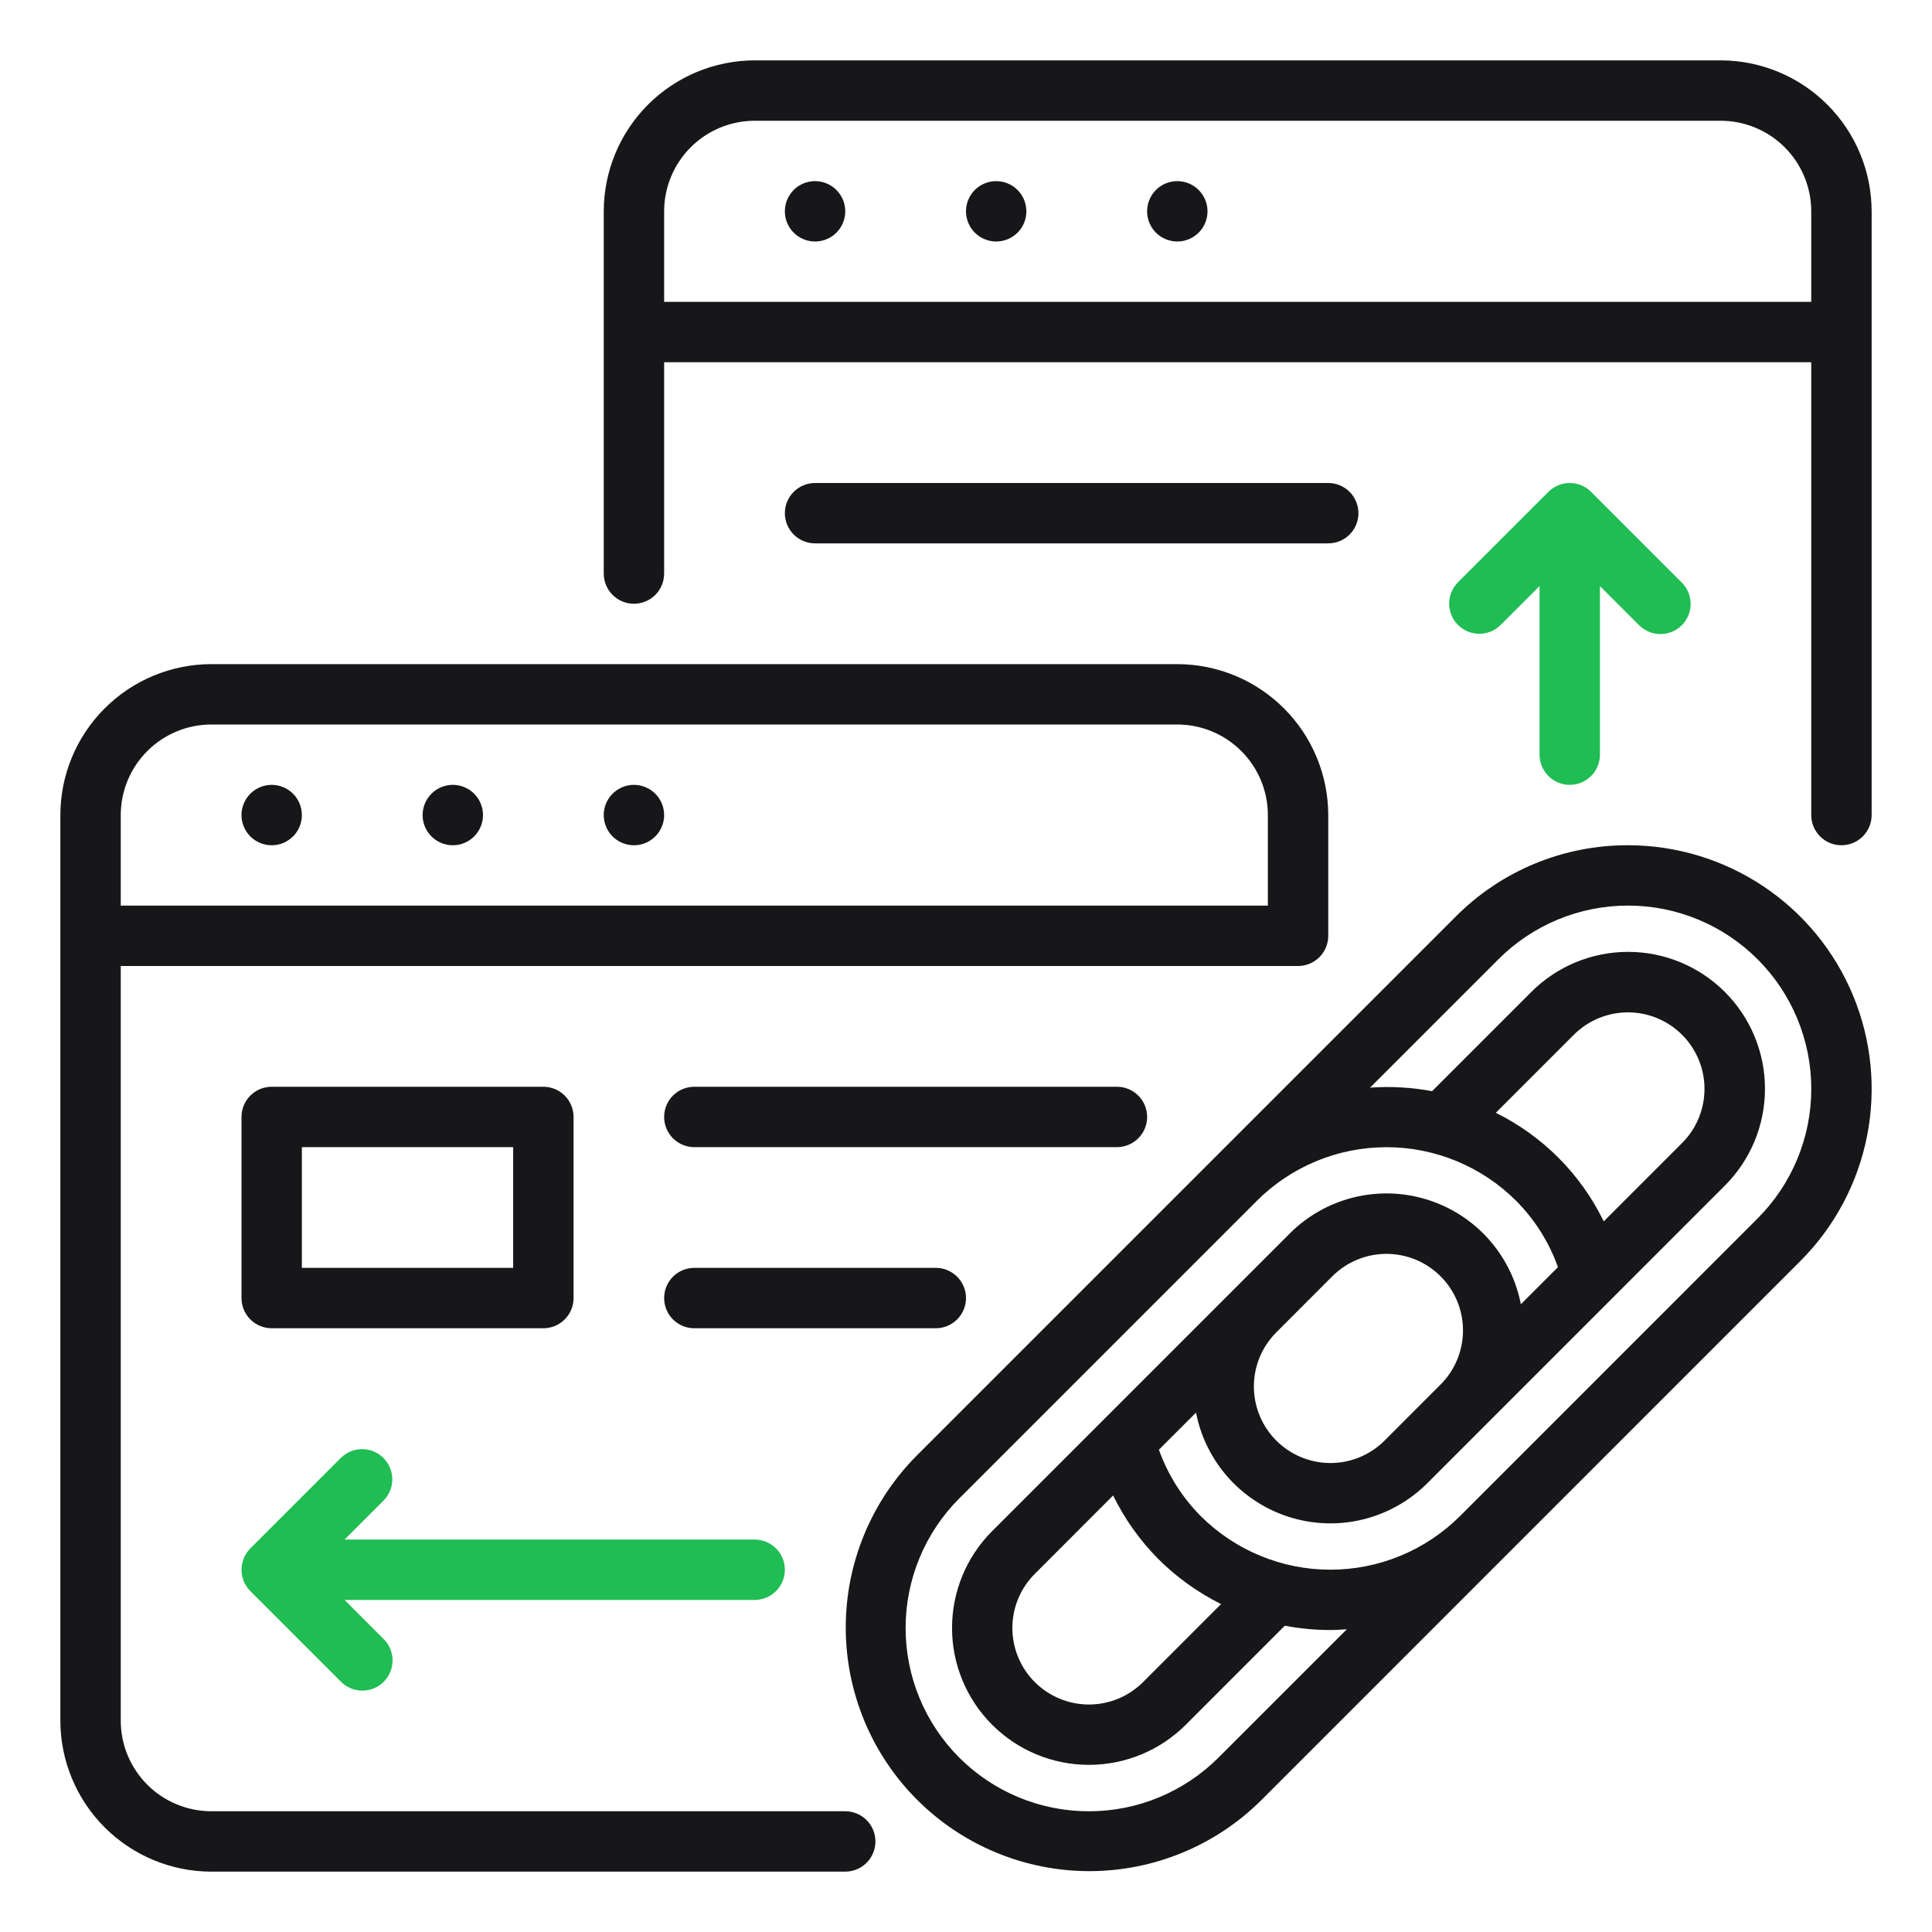 <svg width="66" height="66" viewBox="0 0 66 66" fill="none" xmlns="http://www.w3.org/2000/svg">
<path d="M58.781 2.062H25.781C24.414 2.064 23.104 2.608 22.137 3.575C21.17 4.541 20.627 5.852 20.625 7.219V19.594C20.625 19.867 20.734 20.13 20.927 20.323C21.12 20.516 21.383 20.625 21.656 20.625C21.93 20.625 22.192 20.516 22.386 20.323C22.579 20.13 22.688 19.867 22.688 19.594V12.375H61.875V27.844C61.875 28.117 61.984 28.38 62.177 28.573C62.37 28.766 62.633 28.875 62.906 28.875C63.18 28.875 63.442 28.766 63.636 28.573C63.829 28.38 63.938 28.117 63.938 27.844V7.219C63.936 5.852 63.392 4.541 62.425 3.575C61.459 2.608 60.148 2.064 58.781 2.062ZM61.875 10.312H22.688V7.219C22.688 6.399 23.015 5.612 23.595 5.032C24.175 4.452 24.961 4.126 25.781 4.125H58.781C59.602 4.126 60.388 4.452 60.968 5.032C61.548 5.612 61.874 6.399 61.875 7.219V10.312ZM27.844 18.562C27.57 18.562 27.308 18.454 27.114 18.261C26.921 18.067 26.812 17.805 26.812 17.531C26.812 17.258 26.921 16.995 27.114 16.802C27.308 16.609 27.57 16.5 27.844 16.5H45.375C45.648 16.5 45.911 16.609 46.104 16.802C46.298 16.995 46.406 17.258 46.406 17.531C46.406 17.805 46.298 18.067 46.104 18.261C45.911 18.454 45.648 18.562 45.375 18.562H27.844ZM28.875 7.219C28.875 7.423 28.814 7.622 28.701 7.792C28.588 7.961 28.427 8.093 28.238 8.171C28.05 8.25 27.843 8.27 27.643 8.23C27.442 8.19 27.259 8.092 27.114 7.948C26.97 7.804 26.872 7.62 26.832 7.42C26.793 7.22 26.813 7.013 26.891 6.824C26.969 6.636 27.101 6.475 27.271 6.361C27.44 6.248 27.64 6.188 27.844 6.188C28.117 6.188 28.38 6.296 28.573 6.49C28.766 6.683 28.875 6.945 28.875 7.219ZM35.062 7.219C35.062 7.423 35.002 7.622 34.889 7.792C34.775 7.961 34.614 8.093 34.426 8.171C34.237 8.25 34.03 8.27 33.83 8.23C33.63 8.19 33.446 8.092 33.302 7.948C33.158 7.804 33.06 7.62 33.02 7.42C32.98 7.22 33 7.013 33.078 6.824C33.157 6.636 33.289 6.475 33.458 6.361C33.628 6.248 33.827 6.188 34.031 6.188C34.305 6.188 34.567 6.296 34.761 6.49C34.954 6.683 35.062 6.945 35.062 7.219ZM41.25 7.219C41.25 7.423 41.19 7.622 41.076 7.792C40.963 7.961 40.802 8.093 40.613 8.171C40.425 8.25 40.218 8.27 40.018 8.23C39.818 8.19 39.634 8.092 39.489 7.948C39.345 7.804 39.247 7.62 39.207 7.42C39.167 7.22 39.188 7.013 39.266 6.824C39.344 6.636 39.476 6.475 39.646 6.361C39.815 6.248 40.015 6.188 40.219 6.188C40.492 6.188 40.755 6.296 40.948 6.49C41.141 6.683 41.25 6.945 41.25 7.219ZM28.875 61.875H7.219C6.399 61.874 5.612 61.548 5.032 60.968C4.452 60.388 4.126 59.602 4.125 58.781V33H44.344C44.479 33 44.613 32.973 44.738 32.922C44.864 32.87 44.977 32.794 45.073 32.698C45.169 32.602 45.245 32.489 45.297 32.363C45.348 32.238 45.375 32.104 45.375 31.969V27.844C45.373 26.477 44.83 25.166 43.863 24.2C42.896 23.233 41.586 22.689 40.219 22.688H7.219C5.852 22.689 4.541 23.233 3.575 24.2C2.608 25.166 2.064 26.477 2.062 27.844V58.781C2.064 60.148 2.608 61.459 3.575 62.425C4.541 63.392 5.852 63.936 7.219 63.938H28.875C29.148 63.938 29.411 63.829 29.604 63.636C29.798 63.442 29.906 63.18 29.906 62.906C29.906 62.633 29.798 62.37 29.604 62.177C29.411 61.984 29.148 61.875 28.875 61.875ZM4.125 27.844C4.126 27.023 4.452 26.237 5.032 25.657C5.612 25.077 6.399 24.751 7.219 24.75H40.219C41.039 24.751 41.825 25.077 42.405 25.657C42.985 26.237 43.312 27.023 43.312 27.844V30.938H4.125V27.844ZM10.312 27.844C10.312 28.048 10.252 28.247 10.139 28.417C10.025 28.586 9.864 28.718 9.676 28.797C9.487 28.875 9.28 28.895 9.08 28.855C8.88 28.815 8.696 28.717 8.552 28.573C8.408 28.429 8.31 28.245 8.27 28.045C8.23 27.845 8.25 27.637 8.329 27.449C8.407 27.261 8.539 27.1 8.708 26.986C8.878 26.873 9.077 26.812 9.281 26.812C9.555 26.812 9.817 26.921 10.011 27.114C10.204 27.308 10.312 27.57 10.312 27.844ZM16.5 27.844C16.5 28.048 16.439 28.247 16.326 28.417C16.213 28.586 16.052 28.718 15.863 28.797C15.675 28.875 15.468 28.895 15.268 28.855C15.068 28.815 14.884 28.717 14.739 28.573C14.595 28.429 14.497 28.245 14.457 28.045C14.418 27.845 14.438 27.637 14.516 27.449C14.594 27.261 14.726 27.1 14.896 26.986C15.065 26.873 15.265 26.812 15.469 26.812C15.742 26.812 16.005 26.921 16.198 27.114C16.391 27.308 16.5 27.57 16.5 27.844ZM22.688 27.844C22.688 28.048 22.627 28.247 22.514 28.417C22.4 28.586 22.239 28.718 22.051 28.797C21.863 28.875 21.655 28.895 21.455 28.855C21.255 28.815 21.071 28.717 20.927 28.573C20.783 28.429 20.685 28.245 20.645 28.045C20.605 27.845 20.625 27.637 20.703 27.449C20.782 27.261 20.914 27.1 21.083 26.986C21.253 26.873 21.452 26.812 21.656 26.812C21.93 26.812 22.192 26.921 22.386 27.114C22.579 27.308 22.688 27.57 22.688 27.844ZM55.615 28.875C54.522 28.872 53.438 29.085 52.428 29.504C51.418 29.922 50.501 30.537 49.73 31.312L31.312 49.73C29.759 51.293 28.889 53.407 28.892 55.61C28.895 57.813 29.772 59.925 31.33 61.483C32.888 63.041 35 63.917 37.203 63.921C39.406 63.924 41.52 63.054 43.083 61.501L61.5 43.082C62.665 41.919 63.457 40.435 63.779 38.821C64.1 37.206 63.935 35.533 63.305 34.012C62.675 32.491 61.608 31.191 60.239 30.277C58.87 29.363 57.261 28.875 55.615 28.875ZM41.625 60.043C41.043 60.624 40.353 61.085 39.593 61.4C38.834 61.715 38.02 61.876 37.197 61.876C36.375 61.876 35.561 61.715 34.802 61.4C34.042 61.085 33.352 60.624 32.77 60.043C31.596 58.868 30.937 57.276 30.937 55.615C30.937 53.955 31.596 52.362 32.77 51.188L42.938 41.02C44.113 39.848 45.705 39.19 47.365 39.19C49.025 39.19 50.617 39.848 51.792 41.02C52.43 41.661 52.919 42.436 53.222 43.288L51.955 44.556C51.794 43.722 51.408 42.949 50.841 42.318C50.273 41.686 49.544 41.222 48.733 40.974C47.921 40.725 47.057 40.703 46.233 40.908C45.41 41.114 44.658 41.539 44.058 42.14L33.89 52.308C33.014 53.186 32.522 54.375 32.523 55.615C32.523 56.855 33.016 58.044 33.893 58.92C34.769 59.797 35.958 60.29 37.198 60.29C38.438 60.291 39.627 59.799 40.505 58.923L43.89 55.537C44.403 55.635 44.925 55.684 45.447 55.684C45.635 55.684 45.822 55.67 46.01 55.658L41.625 60.043ZM51.099 38.015L53.766 35.348C54.257 34.858 54.921 34.584 55.614 34.584C56.308 34.584 56.972 34.86 57.462 35.35C57.952 35.84 58.228 36.504 58.228 37.197C58.228 37.891 57.954 38.556 57.464 39.046L54.786 41.724C54.003 40.113 52.706 38.808 51.099 38.015ZM49.214 47.296L47.297 49.215C46.806 49.704 46.141 49.979 45.448 49.979C44.755 49.978 44.09 49.703 43.6 49.213C43.11 48.723 42.835 48.058 42.834 47.365C42.834 46.672 43.109 46.007 43.599 45.517L45.516 43.598C46.007 43.108 46.671 42.834 47.364 42.834C48.058 42.834 48.722 43.11 49.212 43.6C49.702 44.09 49.978 44.754 49.978 45.447C49.978 46.141 49.704 46.806 49.214 47.296ZM39.562 53.251C40.191 53.879 40.918 54.401 41.713 54.798L39.047 57.465C38.556 57.954 37.891 58.229 37.198 58.229C36.505 58.228 35.84 57.953 35.35 57.463C34.86 56.973 34.585 56.308 34.584 55.615C34.584 54.922 34.859 54.257 35.349 53.767L38.026 51.088C38.418 51.888 38.937 52.618 39.562 53.251ZM60.042 41.624L49.875 51.793C48.699 52.965 47.107 53.623 45.447 53.623C43.788 53.623 42.196 52.965 41.02 51.793C40.382 51.151 39.894 50.376 39.59 49.524L40.858 48.257C41.02 49.09 41.406 49.862 41.973 50.493C42.541 51.123 43.27 51.587 44.081 51.836C44.892 52.084 45.756 52.107 46.579 51.902C47.402 51.697 48.154 51.272 48.755 50.673L58.922 40.504C59.357 40.07 59.702 39.554 59.938 38.987C60.173 38.419 60.294 37.811 60.294 37.196C60.295 36.582 60.174 35.973 59.939 35.406C59.704 34.838 59.359 34.322 58.925 33.887C58.49 33.453 57.974 33.108 57.406 32.873C56.839 32.638 56.23 32.517 55.616 32.517C55.001 32.518 54.393 32.639 53.825 32.874C53.258 33.11 52.742 33.455 52.308 33.89L48.922 37.276C48.224 37.146 47.511 37.105 46.803 37.155L51.188 32.77C52.362 31.596 53.955 30.936 55.615 30.936C57.276 30.936 58.868 31.596 60.042 32.77C61.216 33.944 61.876 35.536 61.876 37.197C61.876 38.858 61.216 40.45 60.042 41.624ZM18.562 45.375C18.698 45.375 18.832 45.348 18.957 45.297C19.082 45.245 19.196 45.169 19.292 45.073C19.388 44.977 19.463 44.864 19.515 44.738C19.567 44.613 19.594 44.479 19.594 44.344V38.156C19.594 38.021 19.567 37.887 19.515 37.762C19.463 37.636 19.388 37.523 19.292 37.427C19.196 37.331 19.082 37.255 18.957 37.203C18.832 37.152 18.698 37.125 18.562 37.125H9.281C9.146 37.125 9.012 37.152 8.887 37.203C8.761 37.255 8.648 37.331 8.552 37.427C8.456 37.523 8.38 37.636 8.328 37.762C8.277 37.887 8.25 38.021 8.25 38.156V44.344C8.25 44.479 8.277 44.613 8.328 44.738C8.38 44.864 8.456 44.977 8.552 45.073C8.648 45.169 8.761 45.245 8.887 45.297C9.012 45.348 9.146 45.375 9.281 45.375H18.562ZM10.312 39.188H17.531V43.312H10.312V39.188ZM31.969 45.375H23.719C23.445 45.375 23.183 45.266 22.989 45.073C22.796 44.88 22.688 44.617 22.688 44.344C22.688 44.07 22.796 43.808 22.989 43.614C23.183 43.421 23.445 43.312 23.719 43.312H31.969C32.242 43.312 32.505 43.421 32.698 43.614C32.891 43.808 33 44.07 33 44.344C33 44.617 32.891 44.88 32.698 45.073C32.505 45.266 32.242 45.375 31.969 45.375ZM38.156 39.188H23.719C23.445 39.188 23.183 39.079 22.989 38.886C22.796 38.692 22.688 38.43 22.688 38.156C22.688 37.883 22.796 37.62 22.989 37.427C23.183 37.234 23.445 37.125 23.719 37.125H38.156C38.43 37.125 38.692 37.234 38.886 37.427C39.079 37.62 39.188 37.883 39.188 38.156C39.188 38.43 39.079 38.692 38.886 38.886C38.692 39.079 38.43 39.188 38.156 39.188Z" fill="#17171A"/>
<path d="M52.594 20.021V25.781C52.594 26.055 52.703 26.317 52.896 26.51C53.089 26.704 53.352 26.812 53.625 26.812C53.899 26.812 54.161 26.704 54.354 26.51C54.548 26.317 54.656 26.055 54.656 25.781V20.021L55.99 21.354C56.085 21.451 56.199 21.528 56.324 21.58C56.45 21.633 56.584 21.66 56.72 21.661C56.856 21.661 56.991 21.635 57.117 21.583C57.242 21.531 57.356 21.455 57.453 21.359C57.549 21.263 57.625 21.148 57.677 21.023C57.729 20.897 57.755 20.762 57.755 20.626C57.754 20.49 57.727 20.356 57.674 20.23C57.622 20.105 57.545 19.991 57.448 19.896L54.354 16.802C54.259 16.706 54.145 16.63 54.02 16.578C53.895 16.527 53.761 16.5 53.625 16.5C53.49 16.5 53.356 16.527 53.231 16.578C53.105 16.63 52.992 16.706 52.896 16.802L49.802 19.896C49.611 20.09 49.504 20.351 49.505 20.624C49.506 20.896 49.614 21.157 49.807 21.349C49.999 21.542 50.26 21.651 50.533 21.651C50.805 21.652 51.067 21.546 51.261 21.354L52.594 20.021Z" fill="#1FBD53"/>
<path d="M13.104 55.99L11.771 54.656H18.776H25.781C26.055 54.656 26.317 54.548 26.51 54.354C26.704 54.161 26.812 53.898 26.812 53.625C26.812 53.352 26.704 53.089 26.51 52.896C26.317 52.702 26.055 52.594 25.781 52.594H11.771L13.104 51.26C13.295 51.066 13.402 50.805 13.402 50.533C13.401 50.26 13.292 49.999 13.1 49.807C12.907 49.614 12.646 49.505 12.374 49.505C12.101 49.504 11.84 49.611 11.646 49.802L8.552 52.896C8.456 52.992 8.38 53.105 8.329 53.23C8.277 53.355 8.25 53.489 8.25 53.625C8.25 53.76 8.277 53.895 8.329 54.02C8.38 54.145 8.456 54.258 8.552 54.354L11.646 57.448C11.741 57.545 11.855 57.621 11.98 57.674C12.106 57.727 12.24 57.754 12.376 57.754C12.512 57.755 12.647 57.728 12.773 57.677C12.898 57.625 13.013 57.549 13.109 57.452C13.205 57.356 13.281 57.242 13.333 57.116C13.385 56.991 13.411 56.856 13.411 56.72C13.41 56.584 13.383 56.45 13.33 56.324C13.278 56.199 13.201 56.085 13.104 55.99Z" fill="#1FBD53"/>
</svg>
